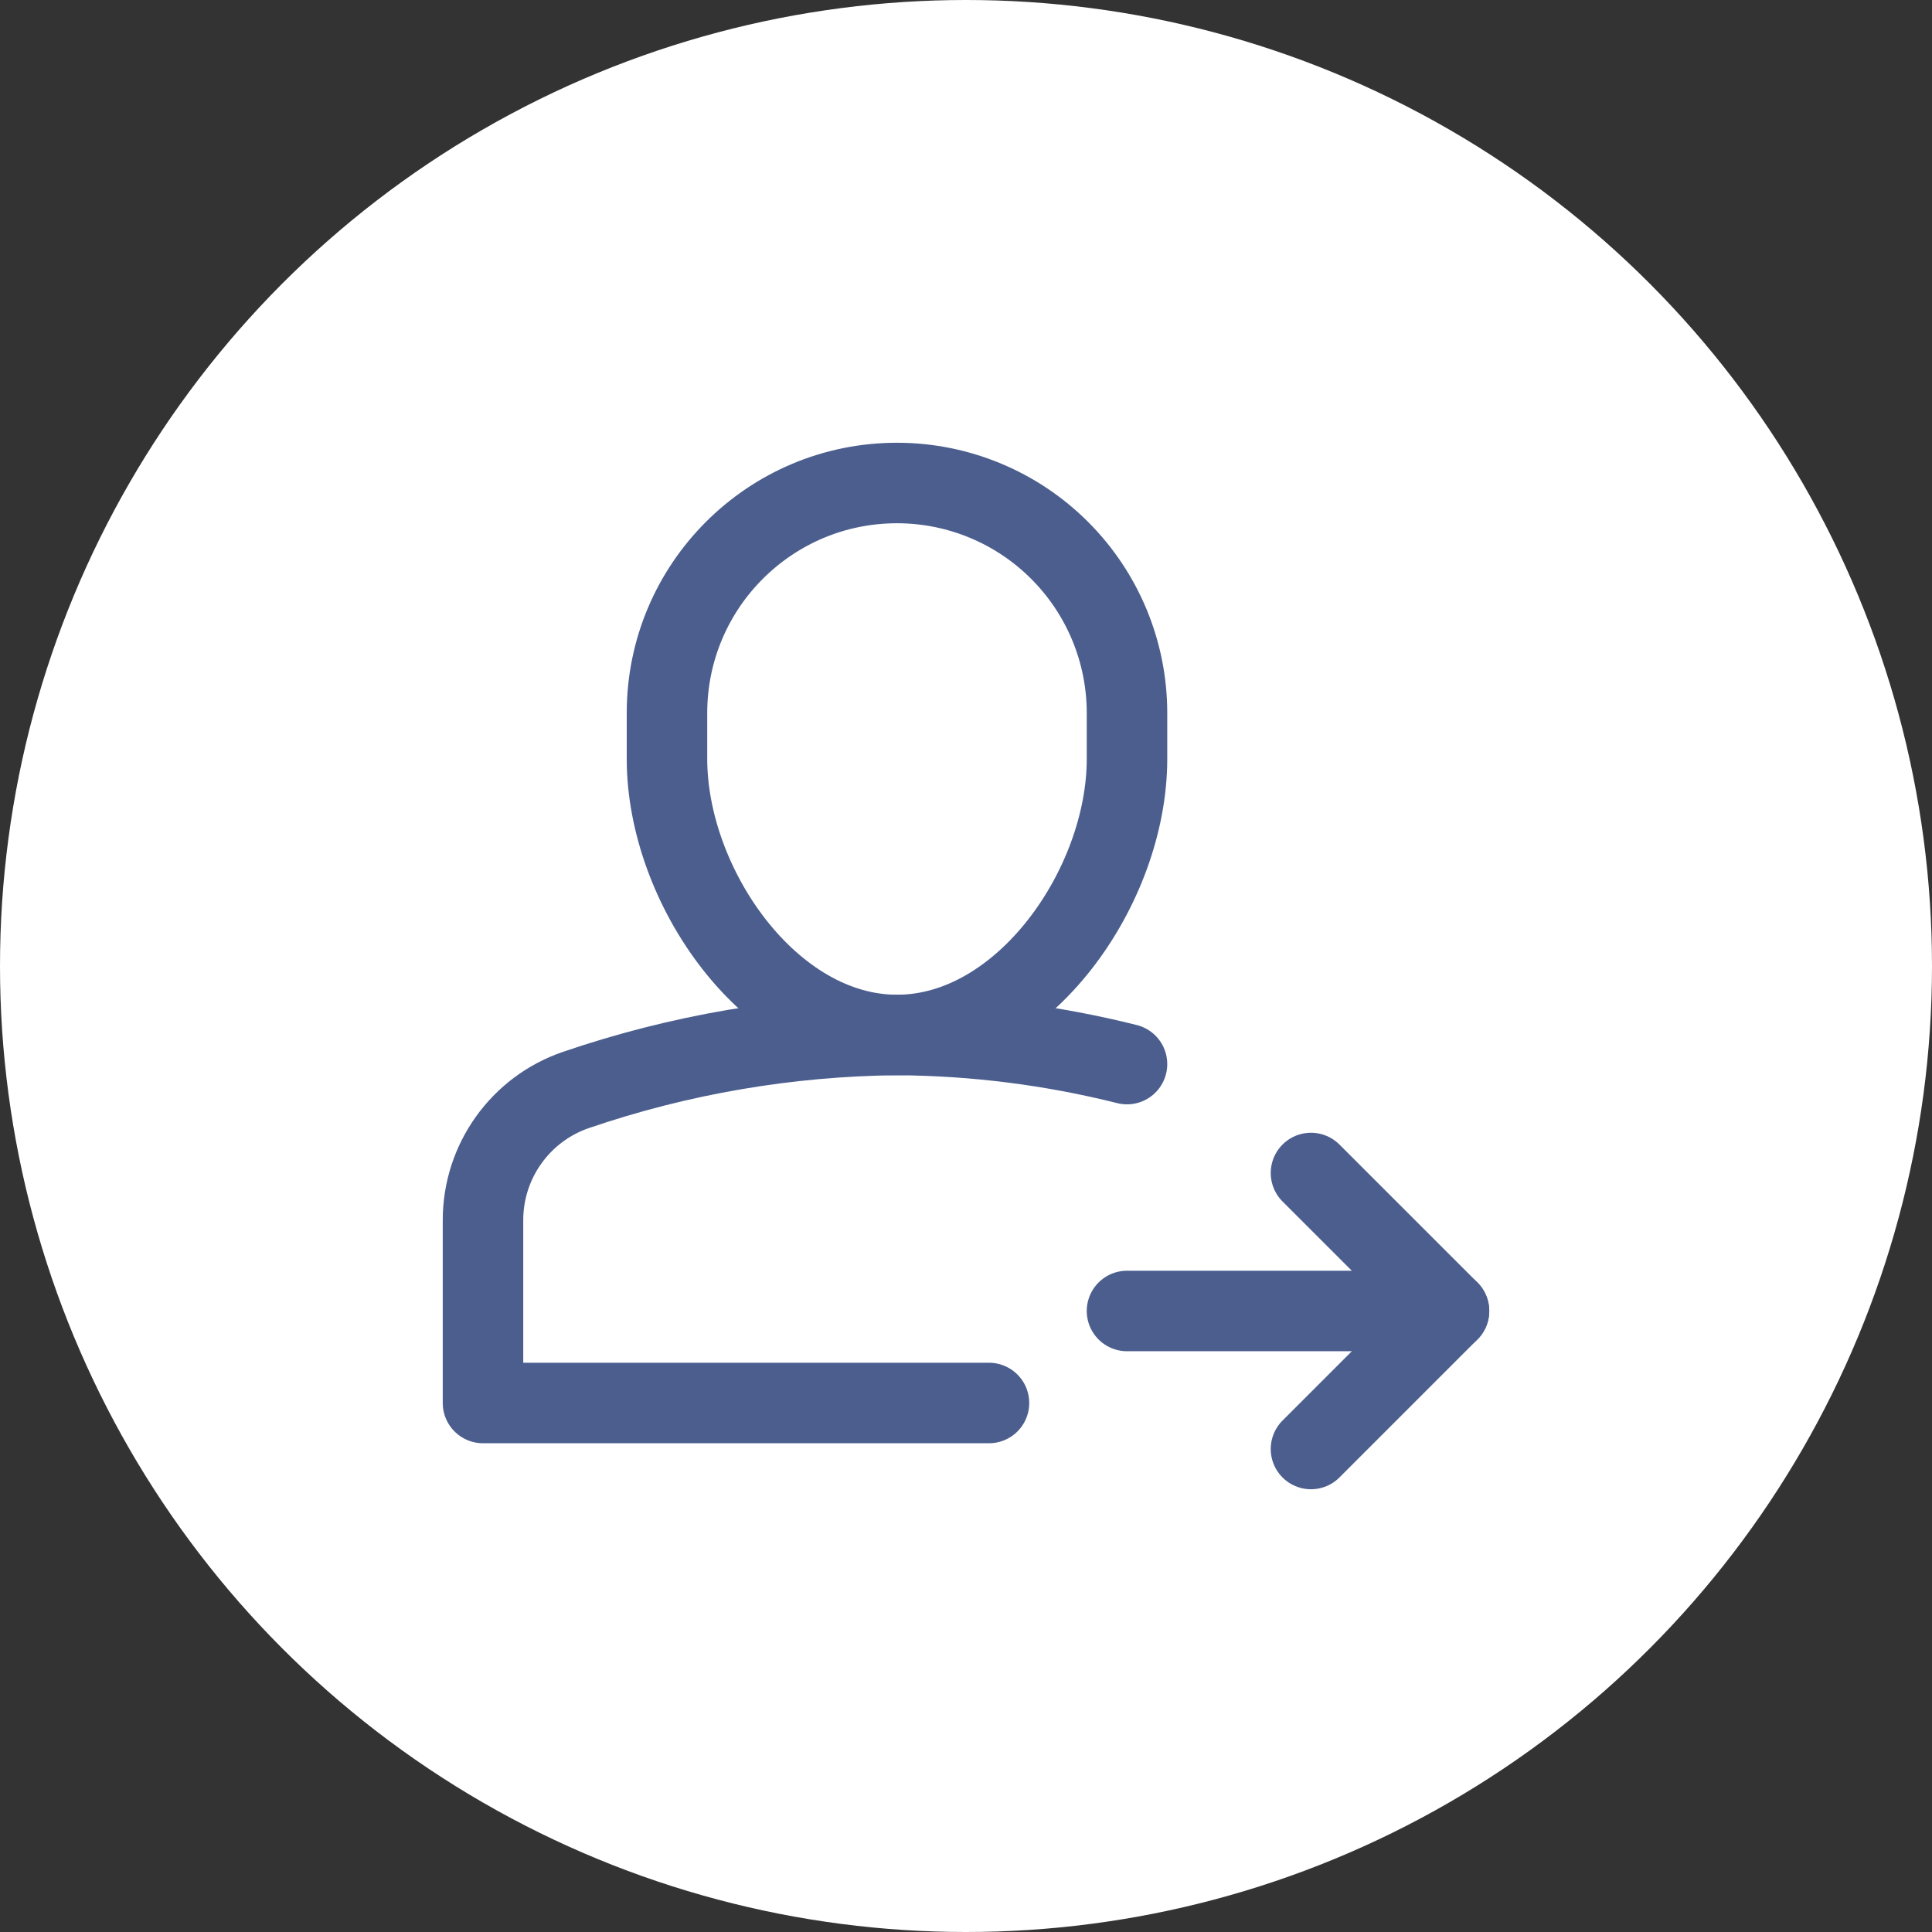 <?xml version="1.0" encoding="UTF-8"?>
<svg width="48px" height="48px" viewBox="0 0 48 48" version="1.1" xmlns="http://www.w3.org/2000/svg" xmlns:xlink="http://www.w3.org/1999/xlink">
    <rect x="0" y="0" width="48" height="48" fill="#333333" stroke="none"/>
    <title>Group 21</title>
    <g id="Welcome" stroke="none" stroke-width="1" fill="none" fill-rule="evenodd">
        <g id="TTB-3" transform="translate(-1349, -26)">
            <g id="Group-4" transform="translate(59, 26)">
                <g id="Group-21" transform="translate(1290, 0)">
                    <circle id="Oval" fill="#FFFFFF" cx="24" cy="24" r="24"></circle>
                    <g id="payor" transform="translate(12, 12)" stroke="#4B5E8E" stroke-linecap="round" stroke-linejoin="round" stroke-width="2">
                        <path d="M10.286,13.714 L10.286,13.714 C7.13,13.714 4.571,10.013 4.571,6.857 L4.571,5.714 C4.571,2.558 7.13,0 10.286,0 L10.286,0 C11.801,0 13.255,0.602 14.326,1.674 C15.398,2.745 16,4.199 16,5.714 L16,6.857 C16,10.013 13.441,13.714 10.286,13.714 Z" id="Path"></path>
                        <polyline id="Path" points="20.571 17.143 24 20.571 20.571 24"></polyline>
                        <line x1="16" y1="20.571" x2="24" y2="20.571" id="Path"></line>
                        <path d="M16,14.437 C14.131,13.968 12.213,13.726 10.286,13.714 C7.573,13.74 4.882,14.201 2.314,15.078 C0.927,15.551 -0.004,16.856 -1.01506105e-15,18.322 L-1.01506105e-15,22.857 L12.571,22.857" id="Path"></path>
                    </g>
                </g>
            </g>
        </g>
    </g>
</svg>